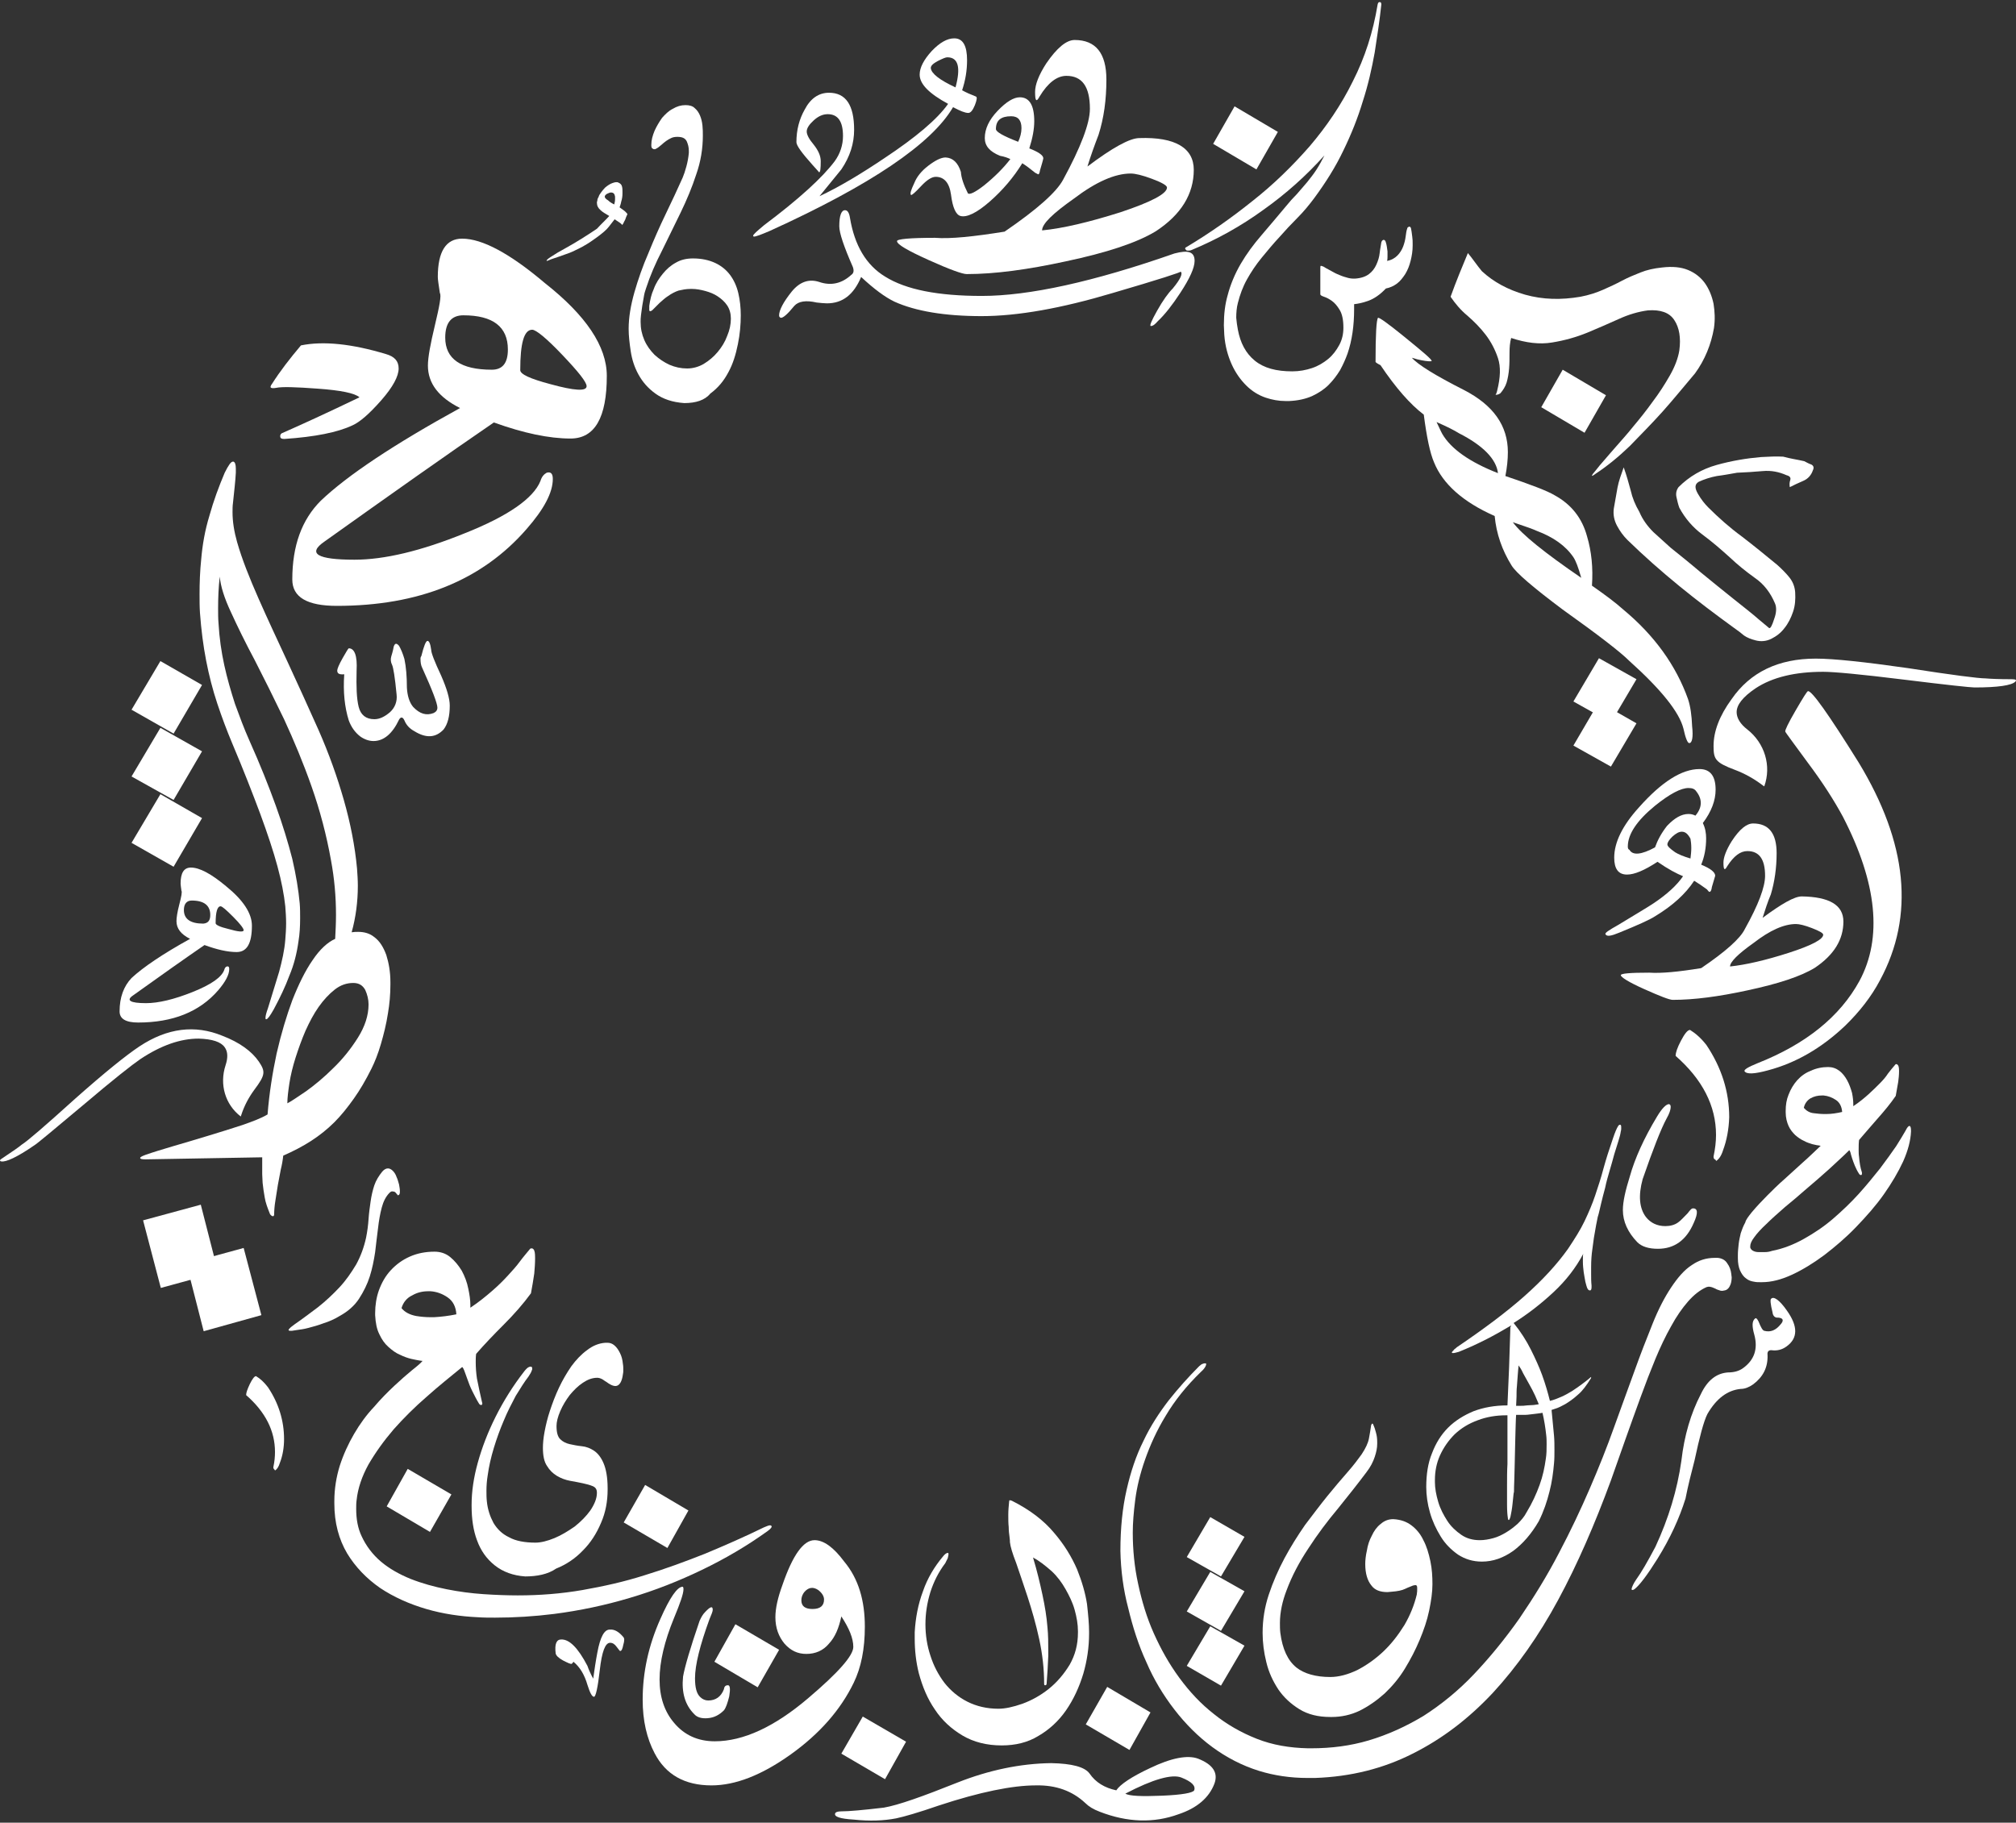 <svg width="731" height="661" viewBox="0 0 731 661" fill="none" xmlns="http://www.w3.org/2000/svg">
<rect x="0" y="0" width="731" height="661" fill="#333333" stroke="none"/>
<g clip-path="url(#clip0_4754_10457)">
<g style="mix-blend-mode:soft-light">
<path d="M374.571 564.826C376.066 569.758 377.112 574.242 378.009 578.427C378.906 582.612 379.504 586.349 379.803 590.085C380.102 593.074 380.102 595.914 380.102 598.754C380.102 599.352 380.102 599.95 380.102 600.547C379.952 603.836 379.803 607.124 379.504 610.561C379.504 610.86 379.354 611.159 379.055 611.159H378.906C378.756 611.159 378.607 611.01 378.607 610.711C378.607 605.33 378.009 599.95 376.813 594.42C375.618 588.889 374.123 583.808 372.628 579.174C371.134 574.541 369.639 570.356 368.444 566.769C367.098 563.331 366.351 560.791 366.202 559.296C366.202 558.997 366.202 558.399 366.052 557.353C365.903 556.307 365.753 555.111 365.753 553.766C365.604 552.421 365.604 550.926 365.604 549.282C365.604 547.787 365.753 546.143 365.903 544.649C365.903 544.2 366.052 544.051 366.202 544.051C366.351 544.051 366.5 544.2 366.799 544.2C373.376 547.488 378.458 551.374 382.194 555.858C385.931 560.193 388.621 564.677 390.564 569.16C392.357 573.644 393.553 577.829 394.151 581.715C394.599 585.751 394.898 589.039 394.898 591.729C394.898 592.028 394.898 592.327 394.898 592.477C394.898 597.409 394.151 602.341 392.806 606.974C391.311 611.907 389.219 616.391 386.528 620.277C383.838 624.163 380.4 627.301 376.514 629.543C372.628 631.935 368.145 632.981 363.212 632.981C357.832 632.981 353.049 631.785 349.013 629.394C344.978 627.002 341.54 623.864 338.999 619.978C336.309 616.092 334.516 611.757 333.17 606.825C332.124 602.64 331.676 598.455 331.676 594.27C331.676 593.523 331.676 592.626 331.676 591.879C331.975 586.797 332.871 581.865 334.665 577.082C336.309 572.299 338.85 568.114 341.989 564.378C342.587 563.63 343.035 563.331 343.483 563.182H343.633C343.932 563.182 343.932 563.331 343.932 563.63C343.932 563.929 343.782 564.527 343.633 565.125C343.334 565.723 343.035 566.321 342.736 566.918C340.345 570.057 338.551 573.644 337.355 577.381C336.16 581.267 335.562 585.153 335.562 589.039C335.562 592.925 336.16 596.811 337.355 600.398C338.551 604.135 340.195 607.273 342.437 610.263C344.679 613.102 347.519 615.494 350.807 617.138C354.095 618.782 357.832 619.679 362.017 619.679C364.408 619.679 367.248 619.081 370.685 617.885C373.974 616.689 377.262 614.896 380.251 612.504C383.24 610.113 385.781 607.124 387.874 603.686C389.817 600.249 390.863 596.512 390.863 592.028C390.863 591.879 390.863 591.729 390.863 591.58C390.863 589.039 390.414 586.498 389.667 583.808C388.92 581.117 387.724 578.726 386.379 576.335C385.034 573.943 383.39 571.701 381.297 569.758C378.906 567.666 376.813 566.022 374.571 564.826Z" fill="white"/>
<path d="M406.258 562.432C406.258 554.211 407.005 546.888 408.5 540.311C409.994 533.735 411.937 527.906 414.628 522.525C417.169 517.145 420.307 512.362 423.745 507.878C427.183 503.544 430.919 499.359 434.805 495.473C435.254 495.024 435.702 494.725 436.15 494.576C436.449 494.426 436.748 494.426 436.898 494.426C437.047 494.426 437.047 494.426 437.197 494.426C437.346 494.426 437.346 494.576 437.346 494.725C437.346 494.875 437.346 495.024 437.197 495.323C437.047 495.772 436.449 496.668 435.403 497.565C430.172 502.647 425.987 507.878 422.699 513.408C419.41 518.789 417.019 524.169 415.226 529.251C413.432 534.333 412.236 539.265 411.638 543.898C411.041 548.532 410.742 552.418 410.742 555.855C410.742 561.983 411.34 568.261 412.685 574.389C414.03 580.666 415.823 586.645 418.364 592.324C420.905 598.004 423.894 603.384 427.631 608.466C431.367 613.548 435.403 617.882 440.186 621.619C444.819 625.355 450.05 628.345 455.73 630.587C461.409 632.828 467.537 633.875 474.263 634.024C474.712 634.024 475.16 634.024 475.459 634.024C482.782 634.024 489.658 633.127 496.234 631.184C503.259 629.092 509.835 626.103 516.262 622.217C522.54 618.181 528.667 613.249 534.347 607.27C540.027 601.292 545.557 594.566 550.937 586.944C556.318 579.022 561.101 571.25 565.286 563.179C569.471 555.258 573.207 547.336 576.495 539.713C579.784 532.091 582.773 524.618 585.314 517.444C587.854 510.269 590.395 503.544 592.637 497.266C594.879 490.989 597.121 485.309 599.214 480.078C601.306 474.847 603.548 470.512 605.939 466.925C608.331 463.338 610.722 460.498 613.562 458.705C615.953 457.061 618.644 456.164 621.782 456.164C622.081 456.164 622.53 456.164 622.829 456.164C624.323 456.314 625.519 456.911 626.266 458.107C627.163 459.303 627.611 460.648 627.761 461.993C627.761 462.441 627.91 462.89 627.91 463.189C627.91 464.086 627.761 465.132 627.462 465.879C627.014 467.075 626.266 467.822 625.37 467.972C625.071 467.972 624.772 468.121 624.622 468.121C624.323 468.121 623.875 468.121 623.576 467.972C623.128 467.822 622.53 467.673 622.081 467.374C621.633 467.224 621.185 466.925 620.587 466.776C620.437 466.776 620.138 466.626 619.839 466.626C619.541 466.626 619.242 466.626 618.793 466.776C616.402 467.822 614.16 469.616 612.067 472.007C609.975 474.398 607.882 477.388 605.939 480.975C603.996 484.412 602.053 488.448 600.26 492.782C598.466 497.117 596.673 501.75 594.879 506.682C593.086 511.615 591.292 516.547 589.499 521.629C587.705 526.71 585.911 531.792 584.118 536.874C578.289 552.717 572.012 567.215 564.987 580.218C557.962 593.221 550.041 604.431 541.372 613.847C532.553 623.263 522.988 630.587 512.227 635.967C501.615 641.348 489.807 644.337 476.804 644.785C475.907 644.785 475.01 644.785 474.114 644.785C467.836 644.785 462.007 643.889 456.627 642.245C450.349 640.302 444.67 637.312 439.588 633.576C434.506 629.839 429.873 625.206 425.837 619.975C421.802 614.744 418.364 609.064 415.674 602.787C412.834 596.659 410.742 590.082 409.098 583.207C407.304 576.481 406.407 569.456 406.258 562.432Z" fill="white"/>
<path d="M141.261 432.549C139.916 433.894 139.019 435.687 138.421 437.929C137.823 440.171 137.375 442.712 137.076 445.402C136.777 448.093 136.329 451.082 136.03 454.071C135.581 457.061 134.983 460.05 134.087 462.89C133.19 465.729 131.845 468.42 130.201 470.961C128.557 473.501 126.165 475.594 123.176 477.238C121.233 478.434 119.14 479.33 117.197 479.928C115.254 480.676 113.461 481.124 111.817 481.572C110.173 482.021 108.828 482.17 107.781 482.32C106.735 482.469 105.988 482.619 105.838 482.619C105.689 482.619 105.39 482.619 105.24 482.619C104.792 482.619 104.643 482.469 104.643 482.32C104.643 482.17 104.643 482.17 104.792 482.021C105.091 481.572 105.838 480.974 106.885 480.227C109.724 478.284 112.415 476.192 115.254 474.099C118.094 471.857 120.635 469.466 123.026 466.925C125.418 464.384 127.361 461.544 129.154 458.555C130.798 455.566 131.994 452.278 132.741 448.84C133.19 446.598 133.489 444.356 133.638 442.114C133.788 439.872 134.087 437.78 134.386 435.687C134.684 433.595 135.133 431.652 135.731 429.858C136.329 428.065 137.375 426.421 138.571 424.926C139.318 424.029 140.065 423.73 140.663 423.73C141.261 423.73 141.859 424.029 142.457 424.627C143.054 425.225 143.503 425.972 143.802 426.869C144.25 427.766 144.4 428.663 144.698 429.559C144.848 430.456 144.997 431.204 144.997 431.951C144.997 432.1 144.997 432.1 144.997 432.25C144.997 432.848 144.848 433.147 144.698 433.296C144.549 433.296 144.549 433.446 144.4 433.446C144.25 433.446 144.101 433.446 144.101 433.296C143.951 432.997 143.652 432.848 143.503 432.549C143.204 432.25 142.905 432.1 142.606 432.1H142.457C142.158 431.951 141.709 432.1 141.261 432.549Z" fill="white"/>
<path d="M448.854 119.576C449.751 124.359 451.694 128.096 454.982 130.786C458.27 133.476 462.754 134.672 468.583 134.672C471.124 134.672 473.515 134.224 475.757 133.476C477.999 132.729 479.942 131.533 481.586 130.188C483.23 128.843 484.575 127.05 485.622 125.107C486.668 123.164 487.116 121.071 487.116 118.829C487.116 115.989 486.668 113.897 485.771 112.402C484.874 110.908 483.977 109.861 482.931 109.114C481.885 108.367 480.988 107.918 480.091 107.619C479.195 107.321 478.746 107.022 478.746 106.723V97.306C478.746 96.858 478.746 96.559 478.896 96.41H479.045C479.195 96.41 479.494 96.559 479.942 96.709C480.39 97.008 481.138 97.456 482.034 97.904C482.931 98.353 483.828 98.951 484.874 99.399C485.921 99.847 486.967 100.296 488.162 100.595C489.059 100.894 489.956 101.043 490.853 101.043C491.002 101.043 491.152 101.043 491.301 101.043C493.543 100.894 495.187 100.296 496.383 99.399C497.578 98.502 498.475 97.306 499.073 95.961C499.671 94.616 500.119 93.271 500.269 91.776C500.418 90.282 500.717 89.086 500.867 87.89C501.016 87.442 501.166 87.143 501.614 86.994C501.614 86.994 501.614 86.994 501.764 86.994C502.062 86.994 502.361 87.293 502.511 87.89C502.81 88.787 502.959 89.983 503.109 91.179C503.109 91.776 503.109 92.225 503.109 92.823C503.109 93.421 503.109 94.018 502.959 94.616C504.603 94.317 505.799 93.57 506.696 92.673C507.593 91.776 508.34 90.581 508.788 89.385C509.237 88.189 509.536 86.994 509.685 85.798C509.834 84.602 509.984 83.556 510.283 82.809C510.283 82.51 510.582 82.36 510.881 82.211H511.03C511.329 82.211 511.479 82.36 511.628 82.809C511.777 83.556 511.927 84.453 512.076 85.798C512.226 86.844 512.226 87.591 512.226 88.339C512.226 88.638 512.226 88.937 512.226 89.086C512.226 91.029 511.927 92.823 511.479 94.616C511.03 96.41 510.432 97.904 509.536 99.399C508.639 100.744 507.742 101.94 506.546 102.837C505.351 103.733 504.005 104.331 502.511 104.63C500.418 106.872 498.176 108.367 496.084 109.114C493.991 109.861 492.347 110.16 491.002 110.31V112.103C491.002 118.082 490.255 123.462 488.611 128.245C487.864 130.338 486.967 132.281 485.92 134.224C484.725 136.167 483.38 137.96 481.736 139.604C480.091 141.248 477.999 142.594 475.757 143.64C473.366 144.686 470.675 145.284 467.537 145.433C467.088 145.433 466.49 145.433 466.042 145.433C463.651 145.433 461.259 144.985 459.017 144.238C456.327 143.341 453.936 141.846 451.843 139.754C449.751 137.661 447.957 135.12 446.612 132.131C445.267 129.142 444.22 125.555 443.922 121.37C443.922 120.174 443.772 119.128 443.772 117.932C443.772 113.897 444.22 110.31 445.117 107.171C446.163 103.136 447.808 99.249 449.9 95.662C451.993 92.075 454.533 88.638 457.373 85.35C460.213 82.061 463.202 78.474 466.341 74.738C467.537 73.243 468.882 71.749 470.227 70.403C471.572 68.909 472.768 67.414 473.963 66.069C475.159 64.574 476.355 63.08 477.401 61.436C478.447 59.791 479.344 58.147 480.241 56.354C473.665 63.678 466.341 70.254 458.12 76.083C449.9 82.061 441.231 86.844 432.264 90.581C431.666 90.88 431.217 90.88 430.769 90.88C430.47 90.88 430.171 90.88 430.022 90.581C429.872 90.431 429.723 90.282 429.723 90.132C429.723 89.983 429.872 89.684 430.321 89.534C438.541 84.602 446.462 79.072 454.085 72.944C461.708 66.966 468.583 60.24 474.86 53.066C480.988 45.892 486.369 37.97 490.554 29.451C494.888 20.931 497.877 11.665 499.522 1.651C499.671 1.053 499.82 0.754 500.269 0.754C500.717 0.754 500.867 1.053 500.867 1.651C500.269 7.33 499.372 13.159 498.475 18.988C497.429 24.817 496.084 30.796 494.141 36.774C492.347 42.753 489.956 48.731 487.116 54.56C484.276 60.539 480.689 66.218 476.504 71.898C474.711 74.289 472.768 76.681 470.526 78.923C468.284 81.165 466.042 83.556 463.95 85.947C461.708 88.339 459.615 90.88 457.523 93.421C455.43 95.961 453.637 98.652 452.142 101.342C450.647 104.032 449.601 106.872 448.854 109.861C448.405 111.505 448.256 113.448 448.256 115.242C448.405 116.737 448.555 118.082 448.854 119.576Z" fill="white"/>
<path d="M128.108 356.476C125.717 356.476 123.475 357.223 121.382 358.867C119.29 360.512 117.347 362.604 115.553 365.145C113.76 367.686 112.265 370.525 110.77 373.814C109.425 376.952 108.229 380.241 107.183 383.529C106.137 386.817 105.39 389.956 104.941 392.795C104.493 395.785 104.194 398.176 104.194 400.119C105.39 399.521 107.632 398.027 110.92 395.785C114.059 393.543 117.496 390.703 120.784 387.415C124.222 384.127 127.211 380.39 129.752 376.354C132.293 372.319 133.638 368.284 133.638 364.248C133.638 362.455 133.19 360.661 132.442 359.017C131.546 357.373 130.2 356.476 128.108 356.476ZM121.532 340.484C121.681 337.644 121.831 334.804 121.831 331.815C121.831 325.089 121.233 318.513 120.037 312.086C118.393 302.819 116.002 293.851 113.012 285.332C110.023 276.813 106.585 268.592 102.998 260.82C99.262 253.048 95.675 245.874 92.386 239.447C88.949 233.02 86.109 227.191 83.718 221.96C81.326 216.878 79.981 212.544 79.682 209.106C79.234 212.992 79.084 216.878 79.084 220.615C79.084 222.408 79.084 224.351 79.234 225.995C79.533 231.376 80.28 236.458 81.326 241.241C82.373 246.023 83.718 250.657 85.212 255.29C86.856 259.774 88.5 264.258 90.443 268.592C94.329 277.261 97.468 285.183 100.009 292.207C102.55 299.232 104.493 305.659 105.988 311.488C107.333 317.317 108.229 322.698 108.678 327.63C108.827 329.423 108.827 331.217 108.827 333.01C108.827 335.85 108.678 338.69 108.229 341.38C107.632 345.715 106.585 349.9 104.941 353.786C103.447 357.821 101.504 361.857 99.262 366.042C97.916 368.433 97.02 369.629 96.571 369.629H96.422C96.272 369.629 96.272 369.33 96.272 369.031C96.272 368.433 96.571 367.237 97.169 365.593C98.664 360.81 100.009 356.327 101.205 352.441C102.251 348.555 103.148 344.669 103.447 340.782C103.596 338.839 103.746 336.896 103.746 334.804C103.746 332.712 103.596 330.769 103.447 328.676C102.998 324.491 102.101 319.708 100.607 314.178C99.112 308.648 97.02 302.371 94.329 295.047C91.639 287.873 88.351 279.353 84.166 269.489C82.223 264.856 80.43 260.073 78.785 255.141C77.141 250.208 75.796 244.977 74.75 239.597C73.704 234.216 72.956 228.387 72.508 222.259C72.359 220.017 72.359 217.775 72.359 215.384C72.359 211.348 72.508 207.163 72.956 202.829C73.405 197.598 74.302 192.366 75.946 186.986C77.44 181.605 79.383 176.374 81.476 171.442C82.821 168.751 83.718 167.406 84.465 167.406H84.614C85.212 167.556 85.511 168.452 85.511 169.947C85.511 170.395 85.511 170.844 85.511 171.442C85.362 174.431 84.913 178.168 84.465 182.502C84.316 183.548 84.316 184.594 84.316 185.79C84.316 189.228 84.913 192.815 85.96 196.551C87.753 202.829 90.444 209.555 93.732 217.028C97.02 224.501 100.607 232.123 104.343 240.194C108.08 248.265 111.817 256.486 115.553 264.856C119.29 273.375 122.279 281.745 124.67 290.115C127.062 298.485 128.706 306.855 129.453 314.926C129.603 317.018 129.752 319.11 129.752 321.203C129.752 327.032 129.005 332.712 127.51 338.092C128.407 337.943 129.154 337.943 129.901 337.943C132.143 337.943 134.086 338.541 135.581 339.736C137.674 341.231 139.019 343.473 140.065 346.313C140.962 349.152 141.56 352.441 141.56 356.177C141.56 356.476 141.56 356.775 141.56 357.074C141.56 360.511 141.261 364.099 140.663 367.536C140.065 371.422 139.168 375.009 138.122 378.596C137.076 382.184 135.88 385.173 134.684 387.564C132.592 391.749 130.499 395.336 128.257 398.475C126.015 401.614 123.774 404.453 121.233 406.994C118.692 409.535 115.852 411.777 112.863 413.72C109.874 415.663 106.436 417.457 102.699 419.101C102.55 420.595 102.251 422.389 101.803 424.182C101.504 425.976 101.055 427.919 100.756 429.713C100.457 431.656 100.158 433.449 99.86 435.392C99.561 437.186 99.411 438.979 99.411 440.324C99.411 440.773 99.262 441.072 98.963 441.072C98.664 441.072 98.216 440.773 97.917 440.324C97.02 438.082 96.272 436.139 95.974 434.196C95.675 432.403 95.376 430.609 95.226 428.965C95.226 427.919 95.077 426.873 95.077 425.827C95.077 425.229 95.077 424.78 95.077 424.182C95.077 422.688 95.077 421.193 95.077 419.699L52.779 420.446C51.434 420.446 50.836 420.296 50.836 419.997C50.836 419.997 50.836 419.997 50.836 419.848C50.985 419.549 51.583 419.25 52.779 418.802C55.32 417.905 58.757 416.859 62.793 415.663C66.828 414.467 71.013 413.272 75.348 411.927C79.682 410.581 83.718 409.386 87.753 408.041C91.639 406.695 94.778 405.5 97.02 404.154C97.618 396.532 98.813 389.059 100.308 382.034C101.952 374.86 103.895 368.433 105.988 362.753C108.229 357.074 110.621 352.142 113.311 348.256C116.001 344.22 118.841 341.679 121.532 340.484Z" fill="white"/>
<path d="M145.595 474.399C146.79 475.893 148.584 476.79 150.826 477.238C152.619 477.537 154.413 477.687 156.057 477.687C156.506 477.687 156.954 477.687 157.402 477.687C159.943 477.537 162.633 477.238 165.473 476.641C165.324 473.95 164.278 471.858 162.335 470.513C160.392 469.167 158.299 468.42 156.057 468.271C155.758 468.271 155.609 468.271 155.31 468.271C153.217 468.271 151.274 468.719 149.481 469.765C147.538 470.662 146.193 472.306 145.595 474.399ZM153.217 493.53C153.217 493.53 152.769 493.53 152.022 493.38C151.274 493.231 150.228 493.081 149.032 492.782C147.837 492.484 146.492 492.035 144.997 491.288C143.502 490.69 142.157 489.644 140.812 488.448C139.467 487.252 138.421 485.758 137.524 483.815C136.627 482.021 136.179 479.779 136.029 476.939C136.029 476.641 136.029 476.491 136.029 476.192C136.029 473.352 136.478 470.513 137.374 467.972C138.421 465.132 139.766 462.741 141.709 460.648C143.652 458.556 145.894 456.912 148.584 455.716C151.274 454.52 154.264 453.922 157.552 453.922C159.644 453.922 161.587 454.52 163.231 455.865C164.875 457.21 166.221 458.855 167.416 460.798C168.463 462.741 169.359 464.982 169.808 467.374C170.256 469.466 170.555 471.409 170.555 473.352C170.555 473.651 170.555 473.95 170.555 474.249C173.694 472.157 176.235 470.064 178.476 468.121C180.718 466.178 182.512 464.385 184.156 462.591C185.8 460.798 187.295 459.153 188.49 457.509C189.686 455.865 191.031 454.371 192.227 452.876C192.376 452.727 192.526 452.727 192.675 452.727H192.825C193.124 452.727 193.273 452.876 193.423 453.026C193.871 453.474 194.021 454.52 194.021 456.015C194.021 456.164 194.021 456.314 194.021 456.463C194.021 458.257 193.871 460.05 193.722 461.844C193.423 464.086 192.974 466.477 192.526 469.018C189.686 472.904 186.398 476.641 182.661 480.377C178.925 484.114 175.637 487.551 172.647 490.989C172.498 492.035 172.498 493.081 172.498 493.978C172.498 495.921 172.647 498.014 172.946 499.957C173.544 502.946 174.142 505.786 174.74 508.327C174.74 508.476 174.889 508.775 174.889 508.924C174.889 509.223 174.74 509.522 174.59 509.522H174.441C174.142 509.522 173.843 509.373 173.544 508.775C172.797 507.579 172.05 506.085 171.302 504.59C170.555 503.095 169.957 501.601 169.509 500.256C169.06 498.91 168.612 497.864 168.313 496.967C168.014 496.22 167.715 495.772 167.566 495.772C163.381 499.209 159.046 502.647 154.712 506.533C150.378 510.27 146.342 514.305 142.755 518.34C139.168 522.525 136.179 526.71 133.638 531.045C131.246 535.379 129.752 539.714 129.303 544.048C129.154 545.094 129.154 546.14 129.154 547.187C129.154 550.923 129.752 554.211 131.097 557.051C132.741 560.638 135.132 563.777 138.122 566.318C141.111 568.859 144.847 570.951 148.883 572.595C153.068 574.239 157.402 575.435 161.886 576.332C166.37 577.229 170.854 577.826 175.338 578.125C179.822 578.424 184.007 578.574 187.743 578.574C195.665 578.574 203.437 577.976 211.209 576.631C218.831 575.286 226.304 573.642 233.778 571.25C241.101 569.008 248.425 566.318 255.599 563.478C262.773 560.489 269.947 557.35 276.972 553.913C278.018 553.464 278.766 553.165 279.214 553.165C279.513 553.165 279.662 553.315 279.662 553.315C279.662 553.315 279.812 553.464 279.812 553.614C279.812 553.913 279.364 554.51 278.317 555.258C270.844 560.638 262.923 565.272 254.553 569.307C246.183 573.343 237.514 576.78 228.397 579.471C219.429 582.161 210.162 584.104 200.896 585.3C193.722 586.196 186.547 586.645 179.523 586.645C177.43 586.645 175.338 586.645 173.245 586.495C166.968 586.196 160.69 585.3 154.562 583.506C148.435 581.712 142.755 579.172 137.823 575.883C132.89 572.446 128.855 568.261 125.866 563.329C122.877 558.247 121.232 552.268 121.232 545.244C121.232 544.945 121.232 544.646 121.232 544.347C121.232 539.863 121.98 535.529 123.175 531.643C124.521 527.458 126.314 523.572 128.407 519.985C130.499 516.397 132.89 513.109 135.581 510.27C138.122 507.28 140.663 504.739 143.054 502.498C145.445 500.256 147.538 498.462 149.331 496.967C151.424 495.323 152.619 494.277 153.217 493.53Z" fill="white"/>
<path d="M553.478 548.535C555.57 545.097 557.065 541.809 558.26 538.521C559.456 535.232 560.054 532.243 560.502 529.105C560.801 527.311 560.801 525.517 560.801 523.724C560.801 522.678 560.801 521.482 560.652 520.436C560.353 517.596 559.904 514.906 559.307 512.365C558.709 512.514 558.111 512.514 557.214 512.664C556.467 512.813 555.57 512.813 554.673 512.963C553.776 513.112 552.88 513.112 551.983 513.112C551.684 513.112 551.385 513.112 551.236 513.112C550.638 513.112 550.189 513.112 549.741 513.112C549.741 513.71 549.592 514.906 549.592 516.4C549.592 518.044 549.442 519.838 549.442 521.781C549.442 523.873 549.293 525.966 549.293 528.208C549.293 530.45 549.143 532.542 549.143 534.485C549.143 536.428 548.994 538.072 548.994 539.268C548.994 540.613 548.994 541.36 548.844 541.51C548.545 544.2 548.396 546.293 548.097 547.937C547.798 549.581 547.649 550.478 547.35 550.926C547.35 551.076 547.2 551.225 547.051 551.225C546.901 551.225 546.752 550.926 546.752 550.478C546.602 549.581 546.453 548.086 546.453 545.844C546.453 544.2 546.453 542.706 546.453 541.062C546.453 540.165 546.453 539.268 546.453 538.371C546.453 535.98 546.453 533.439 546.602 530.898C546.602 528.357 546.602 525.517 546.602 522.678V513.262C546.453 513.262 546.303 513.262 546.154 513.262C542.417 513.262 538.98 513.859 535.841 515.055C532.553 516.251 529.863 517.895 527.471 520.137C525.229 522.379 523.436 524.92 522.09 527.909C520.895 530.599 520.297 533.588 520.297 536.727C520.297 537.026 520.297 537.325 520.297 537.474C520.297 539.716 520.745 542.108 521.493 544.649C522.24 547.189 523.436 549.431 524.781 551.524C526.126 553.616 527.919 555.26 529.862 556.606C531.806 557.951 534.047 558.549 536.588 558.549C538.232 558.549 539.876 558.25 541.521 557.801C543.165 557.353 544.659 556.606 546.154 555.709C547.649 554.812 548.994 553.766 550.339 552.57C551.535 551.374 552.73 550.029 553.478 548.535ZM550.638 495.177C550.488 496.223 550.488 497.269 550.339 498.614C550.189 499.959 550.189 501.305 550.04 502.65C549.89 503.995 549.89 505.34 549.89 506.536C549.89 507.731 549.741 508.778 549.741 509.824C549.89 509.824 550.189 509.824 550.638 509.824C550.787 509.824 551.086 509.824 551.236 509.824C551.983 509.824 552.73 509.824 553.627 509.674C554.524 509.674 555.271 509.525 556.168 509.525C556.915 509.376 557.513 509.376 557.961 509.226C557.662 508.479 557.214 507.433 556.616 506.087C556.018 504.742 555.271 503.397 554.524 502.052C553.776 500.707 553.029 499.362 552.282 498.016C551.684 496.671 551.086 495.774 550.638 495.177ZM547.947 480.679C544.659 482.622 541.521 484.415 538.232 486.059C534.944 487.704 531.955 489.049 528.966 490.244C527.92 490.543 527.322 490.693 526.873 490.693H526.724C526.574 490.693 526.425 490.543 526.425 490.394C526.425 490.394 526.425 490.244 526.574 490.244C526.724 489.945 527.023 489.796 527.322 489.348C527.77 489.049 528.069 488.75 528.218 488.6C537.933 482.024 546.154 475.896 552.73 470.067C559.307 464.238 564.538 458.558 568.573 452.879C570.965 449.292 573.057 446.003 574.552 442.865C576.046 439.726 577.392 436.587 578.438 433.449C579.484 430.31 580.53 427.171 581.427 423.734C582.324 420.445 583.519 416.709 584.865 412.823C585.612 410.581 586.21 409.236 586.658 408.488C586.957 408.04 587.107 407.891 587.405 407.891C587.555 407.891 587.555 407.891 587.704 408.04C587.854 408.19 587.854 408.638 587.854 409.086C587.854 409.385 587.854 409.834 587.704 410.282C587.555 411.328 587.256 412.524 586.808 413.869C586.359 415.214 585.911 416.709 585.313 418.652C584.865 420.445 584.267 422.388 583.669 424.481C583.071 426.573 582.473 428.516 582.025 430.758C581.427 432.851 580.979 434.794 580.53 436.587C580.082 438.381 579.783 440.025 579.334 441.37C579.036 442.715 578.886 443.762 578.737 444.359C578.587 445.107 578.438 446.153 578.139 447.797C577.84 449.292 577.69 451.085 577.391 453.028C577.093 454.971 576.943 457.213 576.943 459.455C576.943 460.352 576.943 461.249 576.943 462.145C576.943 463.491 576.943 464.836 577.093 466.181C577.093 466.33 577.093 466.629 577.093 466.779C577.093 467.526 576.943 467.974 576.495 467.974C576.046 467.974 575.747 467.676 575.448 466.928C575.299 466.629 575.15 465.882 574.851 464.836C574.701 463.79 574.402 462.594 574.253 461.398C574.103 460.202 573.954 458.857 573.954 457.662C573.954 457.213 573.954 456.914 573.954 456.466C573.954 455.719 573.954 455.121 574.103 454.672C571.413 459.754 567.826 464.387 563.342 468.572C558.858 472.757 554.075 476.494 548.844 479.782C551.385 482.921 553.478 486.209 555.122 489.497C556.766 492.785 558.111 495.774 559.157 498.614C560.353 501.902 561.25 505.041 561.997 508.03C563.342 507.731 564.837 507.134 566.182 506.536C567.527 505.938 568.872 505.191 570.068 504.443C571.264 503.696 572.459 502.799 573.506 502.052C574.552 501.305 575.448 500.557 576.196 499.959C576.644 499.511 576.943 499.362 576.943 499.362C576.943 499.511 576.943 499.81 576.794 499.959C575.299 502.351 573.804 504.443 572.16 505.788C570.516 507.283 569.022 508.329 567.527 509.226C566.182 509.973 564.986 510.571 563.94 510.87C563.043 511.169 562.595 511.319 562.595 511.319C562.894 514.457 563.193 517.596 563.492 520.735C563.641 522.379 563.641 524.172 563.641 525.966C563.641 527.46 563.641 529.105 563.492 530.599C563.193 534.037 562.744 537.474 561.847 540.912C560.951 544.499 559.755 548.086 557.961 551.673C555.271 556.307 552.132 559.894 548.695 562.435C545.108 564.975 541.371 566.321 537.336 566.321C534.047 566.321 531.208 565.424 528.667 563.78C526.126 561.986 524.033 559.894 522.389 557.203C520.745 554.513 519.4 551.673 518.503 548.535C517.607 545.396 517.158 542.257 517.158 539.268C517.158 534.784 517.756 530.599 519.251 527.012C520.596 523.425 522.539 520.286 525.08 517.745C527.621 515.205 530.759 513.262 534.346 511.767C537.933 510.422 541.969 509.674 546.602 509.674C546.752 505.041 547.051 500.408 547.2 495.774C547.35 491.141 547.499 486.508 547.649 481.874C547.649 481.725 547.649 481.576 547.649 481.277C547.798 481.127 547.947 480.828 547.947 480.679Z" fill="white"/>
<path d="M248.127 146.182C243.792 145.883 240.355 144.688 237.664 142.745C234.974 140.802 233.031 138.56 231.536 135.869C230.042 133.179 229.145 130.339 228.697 127.35C228.248 124.361 227.949 121.671 227.949 119.279C227.949 115.094 228.697 110.76 230.042 105.977C231.387 101.344 233.031 96.561 235.123 91.778C237.066 86.995 239.159 82.213 241.401 77.579C243.643 72.946 245.735 68.462 247.529 64.427C247.977 63.38 248.426 62.035 248.874 60.391C249.322 58.747 249.621 57.103 249.771 55.459C249.771 55.16 249.771 55.01 249.771 54.711C249.771 53.366 249.472 52.32 249.023 51.274C248.426 50.078 247.379 49.63 245.586 49.63C244.689 49.63 243.942 49.779 243.344 50.078C242.746 50.377 242.148 50.676 241.55 51.124C240.952 51.573 240.355 52.021 239.906 52.469C239.308 52.918 238.71 53.516 238.113 53.815C237.814 53.964 237.664 54.114 237.365 54.114C237.216 54.114 236.917 54.114 236.767 53.964C236.319 53.815 236.17 53.366 236.17 52.768C236.17 52.619 236.17 52.619 236.17 52.469C236.17 50.825 236.618 49.181 237.365 47.388C238.113 45.744 239.009 44.249 240.056 42.754C241.251 41.409 242.447 40.214 243.942 39.466C245.436 38.569 246.931 38.121 248.575 38.121C249.92 38.121 251.116 38.42 251.863 39.167C252.76 39.915 253.358 40.811 253.806 41.858C254.255 42.904 254.553 44.1 254.703 45.445C254.852 46.79 254.852 47.986 254.852 49.181C254.852 53.815 254.105 58.597 252.461 63.231C250.966 67.864 249.023 72.497 246.781 77.131C244.54 81.764 242.298 86.248 240.056 90.881C237.664 95.515 235.721 99.999 234.227 104.632C233.928 105.529 233.629 106.425 233.479 107.472C233.33 108.667 233.031 109.714 232.881 110.909C232.732 112.105 232.583 113.151 232.433 114.197C232.284 115.244 232.284 116.14 232.284 116.738C232.284 119.13 232.732 121.222 233.629 123.315C234.526 125.407 235.871 127.201 237.365 128.695C239.009 130.19 240.803 131.386 242.746 132.282C244.838 133.179 246.931 133.627 249.173 133.627C251.265 133.627 253.358 133.03 255.151 131.983C257.094 130.788 258.738 129.443 260.233 127.649C261.728 125.855 262.923 123.912 263.671 121.82C264.567 119.728 265.016 117.635 265.016 115.543C265.016 113.749 264.567 112.105 263.671 110.76C262.774 109.415 261.578 108.368 260.233 107.472C258.888 106.575 257.393 105.977 255.749 105.529C254.105 105.08 252.461 104.781 250.966 104.781C250.817 104.781 250.667 104.781 250.369 104.781C248.724 104.781 247.379 105.08 246.034 105.379C244.689 105.828 243.344 106.575 242.298 107.322C241.102 108.069 240.205 108.966 239.159 109.863L236.469 112.553C236.17 112.703 236.02 112.852 235.871 112.852H235.721C235.572 112.852 235.422 112.703 235.422 112.404C235.422 112.254 235.422 112.105 235.422 112.105C235.422 111.955 235.422 111.806 235.422 111.657C235.422 111.358 235.422 111.208 235.422 110.909C235.721 108.817 236.17 106.724 237.066 104.781C237.814 102.689 239.009 100.895 240.355 99.251C241.7 97.607 243.194 96.262 245.137 95.216C246.931 94.169 249.023 93.721 251.265 93.721C254.404 93.721 257.094 94.319 259.336 95.365C261.578 96.411 263.372 97.906 264.717 99.7C266.062 101.493 267.108 103.735 267.706 106.276C268.304 108.817 268.603 111.507 268.603 114.347C268.603 117.635 268.304 121.222 267.557 124.809C266.809 128.546 265.763 131.983 264.119 134.973C262.475 138.111 260.383 140.652 257.543 142.745C255.6 145.136 252.312 146.182 248.127 146.182Z" fill="white"/>
<path d="M482.334 608.169C485.473 608.169 488.761 607.273 492.199 605.628C495.636 603.835 498.775 601.593 501.615 598.903C504.604 596.063 506.995 592.924 509.237 589.337C511.33 585.75 512.824 582.013 513.721 578.277C513.871 577.38 513.871 576.782 513.871 576.184C513.871 575.736 513.871 575.288 513.721 575.138C513.572 574.839 513.422 574.839 513.123 574.839C512.974 574.839 512.675 574.989 512.376 574.989C511.778 575.288 510.732 575.587 509.536 576.184C508.341 576.782 506.696 577.081 504.753 577.231C504.156 577.231 503.707 577.38 503.109 577.38C500.419 577.38 498.476 576.633 497.28 574.989C495.786 573.195 495.038 570.505 495.038 567.217C495.038 565.871 495.188 564.227 495.636 562.284C495.935 560.341 496.533 558.548 497.43 556.904C498.177 555.26 499.223 553.765 500.569 552.719C501.914 551.523 503.408 550.925 505.202 550.925C507.892 551.075 509.985 551.822 511.778 553.167C513.572 554.512 515.066 556.306 516.113 558.548C517.308 560.79 518.056 563.331 518.653 566.17C519.251 569.01 519.401 571.701 519.401 574.54C519.401 577.38 518.952 580.519 518.205 584.106C517.458 587.693 516.262 591.131 514.767 594.718C513.273 598.305 511.479 601.742 509.387 605.18C507.294 608.618 504.753 611.607 502.063 614.148C499.223 616.689 496.234 618.781 492.946 620.425C489.807 621.92 486.37 622.667 482.932 622.667C482.782 622.667 482.484 622.667 482.334 622.667C478 622.667 474.263 621.77 471.124 619.827C467.986 617.884 465.445 615.493 463.502 612.653C461.559 609.664 460.064 606.525 459.167 602.789C458.271 599.202 457.822 595.615 457.822 592.177C457.822 587.394 458.57 582.761 460.064 578.277C461.559 573.793 463.502 569.309 465.744 565.124C467.986 560.939 470.527 556.904 473.217 553.018C476.057 549.281 478.747 545.694 481.288 542.555C483.978 539.267 486.37 536.427 488.612 533.887C490.853 531.346 492.498 529.104 493.693 527.46C495.188 525.218 496.085 523.275 496.384 521.631C496.682 519.837 496.981 518.492 497.131 517.147C497.131 516.848 497.28 516.549 497.43 516.399L497.579 516.25C497.729 516.25 497.878 516.399 498.028 516.848C498.327 517.446 498.625 518.342 498.924 519.538C499.223 520.584 499.373 521.631 499.373 522.976C499.373 523.125 499.373 523.424 499.373 523.574C499.373 525.068 499.074 526.563 498.476 528.356C497.878 530.15 496.981 531.944 495.487 533.887C492.348 538.072 488.91 542.406 485.174 547.039C481.288 551.673 477.701 556.455 474.413 561.537C471.124 566.469 468.434 571.551 466.491 576.782C464.996 580.668 464.1 584.704 464.1 588.59C464.1 589.785 464.1 590.981 464.249 592.177C464.996 598.006 466.939 602.191 470.078 604.732C472.918 606.974 477.103 608.169 482.334 608.169Z" fill="white"/>
<path d="M190.434 571.698C186.1 571.399 182.363 570.054 179.374 567.663C176.385 565.271 174.292 562.282 172.947 558.546C171.602 554.958 171.004 550.774 171.004 546.14C171.004 545.991 171.004 545.841 171.004 545.692C171.004 540.909 171.751 535.827 173.246 530.447C174.74 525.066 176.833 519.536 179.673 513.856C182.513 508.177 185.95 502.647 190.135 497.266C190.733 496.519 191.331 495.921 191.779 495.771C192.078 495.622 192.228 495.622 192.377 495.622C192.527 495.622 192.676 495.622 192.825 495.771C192.975 495.921 192.975 496.07 192.975 496.369C192.975 496.519 192.975 496.818 192.825 496.967C192.676 497.565 192.228 498.312 191.63 499.209C190.135 501.152 188.64 503.543 186.996 506.234C185.502 509.074 184.007 511.913 182.662 515.202C181.317 518.34 180.121 521.628 179.075 525.066C178.029 528.504 177.281 531.792 176.833 535.08C176.534 536.874 176.385 538.817 176.385 540.61C176.385 541.955 176.385 543.151 176.534 544.496C176.833 547.485 177.73 550.026 178.925 552.268C180.271 554.51 182.064 556.304 184.605 557.499C186.996 558.844 190.285 559.442 194.171 559.442C196.114 559.442 198.505 558.845 201.046 557.798C203.587 556.752 205.978 555.257 208.369 553.613C210.611 551.82 212.554 549.877 214.049 547.784C215.544 545.542 216.44 543.45 216.44 541.357C216.44 540.162 215.992 539.414 214.946 538.966C213.9 538.518 212.704 538.219 211.359 537.92C210.014 537.621 208.369 537.322 206.725 537.023C205.081 536.724 203.437 536.126 201.943 535.229C200.448 534.333 199.252 533.137 198.356 531.642C197.309 530.148 196.861 527.906 196.861 525.066C196.861 523.571 197.01 521.628 197.459 519.237C197.907 516.846 198.505 514.305 199.402 511.614C200.299 508.924 201.345 506.084 202.69 503.245C204.035 500.405 205.53 497.864 207.174 495.472C208.818 493.231 210.761 491.138 212.853 489.643C214.946 487.999 217.188 487.103 219.579 486.953C219.729 486.953 220.028 486.953 220.177 486.953C221.223 486.953 221.971 487.252 222.718 487.85C223.615 488.597 224.212 489.494 224.81 490.69C225.408 491.885 225.707 493.081 225.857 494.576C226.006 495.323 226.006 496.22 226.006 496.818C226.006 497.415 226.006 497.864 225.857 498.462C225.707 499.657 225.408 500.704 224.96 501.451C224.511 502.198 223.914 502.647 223.166 502.647C222.718 502.647 222.12 502.497 221.522 502.198C220.924 501.899 220.476 501.6 219.878 501.152C219.28 500.853 218.832 500.405 218.234 500.106C217.636 499.807 217.038 499.657 216.59 499.657C214.796 499.657 213.152 500.255 211.359 501.451C209.565 502.647 208.071 504.141 206.576 505.935C205.231 507.728 204.035 509.671 203.138 511.764C202.242 513.856 201.793 515.65 201.793 517.145C201.793 519.536 202.242 521.031 203.138 521.927C204.035 522.824 205.231 523.422 206.576 523.721C207.921 524.02 209.416 524.319 210.91 524.468C212.554 524.618 214.049 525.215 215.394 526.112C216.739 527.009 217.935 528.504 218.832 530.596C219.729 532.689 220.326 535.678 220.326 539.713C220.326 539.863 220.326 540.012 220.326 540.162C220.326 544.496 219.579 548.532 217.935 552.268C216.291 556.154 214.199 559.442 211.359 562.282C208.668 565.122 205.38 567.364 201.644 568.858C198.654 570.951 194.619 571.698 190.434 571.698Z" fill="white"/>
<path d="M222.717 74.141C222.866 73.543 223.016 72.946 223.016 72.348C223.016 72.049 223.016 71.75 223.016 71.302C222.866 70.255 222.418 69.807 221.521 69.807C221.222 69.807 220.774 69.956 220.176 70.255C219.578 70.554 219.279 71.003 219.279 71.302C219.279 71.75 219.728 72.198 220.475 72.647C221.073 73.245 221.82 73.693 222.717 74.141ZM220.923 78.326C219.728 77.579 218.532 76.981 217.785 76.234C216.888 75.486 216.439 74.59 216.439 73.543C216.439 73.394 216.439 73.095 216.589 72.796C216.589 72.348 216.738 71.899 217.037 71.451C217.187 70.853 217.486 70.405 217.934 69.807C218.382 69.209 218.831 68.611 219.429 68.013C220.325 67.266 221.222 66.668 222.119 66.369C222.567 66.22 223.016 66.07 223.464 66.07C223.763 66.07 224.062 66.07 224.212 66.22C224.959 66.519 225.407 66.967 225.557 67.714C225.706 68.312 225.706 68.91 225.706 69.508C225.706 69.657 225.706 69.956 225.706 70.255C225.706 71.152 225.557 72.198 225.258 73.095C225.108 73.992 224.809 74.739 224.66 75.188C225.108 75.486 225.706 75.935 226.304 76.383C226.902 76.832 227.201 77.28 227.5 77.579C227.5 77.728 227.35 78.027 227.201 78.326C227.051 78.625 226.902 79.073 226.752 79.522C226.603 79.97 226.304 80.269 226.154 80.718C226.005 81.166 225.706 81.316 225.706 81.614C225.407 81.316 224.959 80.867 224.212 80.419C223.614 79.97 223.016 79.671 222.866 79.522C222.418 80.12 221.671 81.016 220.774 82.212C219.877 83.408 218.382 84.604 216.589 85.949C214.945 87.144 213.45 88.191 212.105 88.938C210.909 89.685 209.564 90.283 208.368 90.881C207.173 91.479 205.977 91.927 204.632 92.376C203.287 92.824 201.792 93.422 199.849 94.02C199.102 94.319 198.504 94.618 198.355 94.618C198.205 94.618 198.205 94.618 198.205 94.468C198.205 94.319 198.653 93.87 199.55 93.272C201.344 92.077 203.137 91.031 205.08 89.984C207.023 88.938 208.966 87.742 210.909 86.547C212.852 85.351 214.646 84.155 216.439 82.96C218.084 81.166 219.578 79.821 220.923 78.326Z" fill="white"/>
<path d="M621.931 317.613C621.781 318.211 621.333 319.556 620.735 321.649C620.586 322.844 620.287 323.442 619.839 323.442C619.689 323.442 619.39 323.143 618.942 322.545C617.298 321.35 615.803 320.303 614.308 319.407C611.17 324.189 606.536 328.374 600.408 332.111C598.166 333.606 593.683 335.549 587.106 338.239C584.266 339.435 582.622 339.733 582.174 338.837C581.726 338.388 583.37 337.342 586.807 335.399C592.935 331.663 597.27 329.122 599.512 327.627C604.444 324.339 608.031 321.051 610.273 317.763C608.031 316.866 604.892 315.222 601.006 312.531C596.223 315.67 592.636 317.165 589.946 317.165C586.807 317.165 585.313 315.072 585.313 311.037C585.313 305.507 588.302 299.379 594.28 292.802C602.501 283.536 609.825 278.902 616.251 278.902C620.137 278.902 622.08 281.443 622.08 286.375C622.08 290.261 620.586 294.297 617.447 298.482C618.344 300.275 618.643 302.218 618.643 304.012C618.643 307.45 618.045 310.738 616.849 313.578C620.137 314.923 621.931 316.268 621.931 317.613ZM615.056 286.973C614.458 286.077 613.561 285.778 612.216 285.778C609.526 285.778 605.49 287.87 600.109 292.204C593.533 297.585 590.245 302.517 590.245 307.001C590.245 307.599 590.394 308.047 590.843 308.197C592.038 310.289 595.177 309.99 600.109 307.3C601.006 304.759 602.351 302.218 604.444 299.528C607.134 296.688 609.675 295.194 612.216 295.194C613.113 295.194 613.86 295.343 614.757 295.792C617.298 292.802 617.298 289.813 615.056 286.973ZM612.963 311.336C613.113 310.14 613.262 308.795 613.262 307.599C613.262 306.104 613.113 305.058 612.963 304.161C612.066 302.517 611.17 301.621 609.825 301.621C608.778 301.621 607.732 302.218 606.387 303.414C605.191 304.61 604.593 305.507 604.593 306.254C604.593 306.852 605.49 307.749 607.433 309.094C608.629 309.841 610.422 310.588 612.963 311.336Z" fill="white"/>
<path d="M378.308 57.402C378.159 58.298 377.71 59.644 377.112 61.736C376.963 62.782 376.664 63.231 376.515 63.231C376.515 63.231 376.066 63.081 375.319 62.633C373.824 61.437 372.33 60.241 370.686 59.195C367.547 64.277 363.661 68.91 358.878 73.095C354.095 77.28 350.508 78.924 348.266 78.326C346.622 77.878 345.426 75.337 344.829 70.554C344.231 66.22 342.288 64.127 339.298 64.127C337.804 64.127 336.01 65.323 333.918 67.565C331.825 69.807 330.63 70.853 330.331 70.704C329.882 70.255 330.331 68.91 331.526 66.369C332.423 64.127 334.067 62.035 336.608 60.092C339.149 58.149 341.241 57.103 342.886 57.103C345.576 57.252 347.369 59.046 348.416 62.334C348.565 64.576 349.462 67.117 350.956 70.106C351.554 70.704 353.497 69.807 356.786 67.266C360.672 64.127 363.81 60.989 366.351 57.701C365.454 57.252 364.259 56.804 362.615 56.505C358.878 55.01 357.084 52.918 357.084 50.078C357.084 46.79 358.579 43.502 361.718 40.214C364.857 36.925 367.547 35.281 369.789 35.281C373.226 35.281 375.02 38.121 375.02 43.95C375.02 46.79 374.422 50.078 373.226 53.815C376.664 55.16 378.308 56.355 378.308 57.402ZM370.387 46.491C370.387 43.651 369.191 42.157 366.65 42.157C362.913 42.157 361.12 43.651 361.12 46.79C361.12 47.836 363.81 49.331 369.191 51.423C369.938 49.779 370.387 48.135 370.387 46.491Z" fill="white"/>
<path d="M353.796 34.98C354.393 35.13 354.244 36.176 353.497 38.119C352.749 39.913 352.002 40.959 351.105 40.959C349.91 40.959 348.116 40.212 345.575 38.867C337.803 52.169 315.683 67.115 279.214 83.705C276.075 85.05 274.132 85.798 273.385 85.798C273.235 85.798 273.086 85.648 273.086 85.499C273.086 85.05 274.431 83.855 277.121 81.613C289.676 72.197 298.196 64.424 302.679 58.446C304.622 55.756 305.669 52.617 305.669 49.329C305.669 44.098 303.875 41.407 300.139 41.407C298.345 41.407 296.701 42.155 295.057 43.649C293.413 45.144 292.516 46.489 292.516 47.685C292.516 48.88 293.413 50.525 295.057 52.468C296.701 54.56 297.598 56.503 297.598 58.446C297.598 61.136 297.448 62.481 297 62.481C297 62.481 296.253 61.585 294.608 59.791C290.722 55.457 288.779 52.766 288.779 51.571C288.779 47.087 289.826 43.201 291.769 39.763C293.861 35.728 296.85 33.635 300.587 33.635C306.715 33.635 309.704 38.119 309.704 47.087C309.704 52.019 308.21 56.802 305.071 61.435C302.381 64.723 299.69 68.012 297.149 71.15C304.174 67.862 311.946 63.229 320.615 57.4C332.124 49.777 339.896 43.201 343.782 37.671C336.906 33.934 333.469 30.497 333.469 27.059C333.469 24.518 334.963 21.678 337.803 18.54C340.792 15.401 343.483 13.906 346.024 13.906C349.162 13.906 350.657 16.597 350.657 21.828C350.657 25.564 350.059 29.151 348.863 32.739C350.208 33.486 351.853 34.233 353.796 34.98ZM346.472 31.692C348.415 24.518 347.518 20.782 343.483 20.782C342.885 20.782 341.839 21.23 340.045 22.127C338.401 23.023 337.504 23.771 337.504 24.668C337.654 26.61 340.643 29.002 346.472 31.692Z" fill="white"/>
<path d="M127.808 154.253C122.428 156.794 114.207 158.438 103.147 159.185C102.25 159.185 101.802 159.036 101.652 158.588C101.503 157.99 101.652 157.392 102.25 157.093C109.424 153.954 118.841 149.62 130.349 144.09C128.705 142.595 123.623 141.549 115.253 140.951C107.183 140.353 102.25 140.204 100.158 140.652C99.261 140.802 98.663 140.802 98.364 140.652C97.916 140.503 98.065 139.905 98.663 139.157C101.503 134.674 105.09 130.04 109.126 125.257C117.196 123.613 127.509 124.66 139.915 128.396C143.053 129.293 144.548 130.937 144.548 133.627C144.548 136.467 142.456 140.353 138.271 145.136C133.936 150.068 130.499 153.057 127.808 154.253Z" fill="white"/>
<path d="M163.083 255.887C163.083 259.773 162.335 262.613 160.841 264.556C158.001 267.546 154.563 267.844 150.229 265.154C148.585 264.257 147.389 263.062 146.642 261.268C146.044 259.923 145.296 259.923 144.699 260.969C142.307 266.051 139.169 268.741 135.432 268.741C133.788 268.741 132.144 268.143 130.649 267.097C128.706 265.602 127.361 263.659 126.464 261.268C124.97 256.485 124.372 250.955 124.82 244.528C123.176 244.678 122.279 244.379 122.279 243.183C122.279 242.585 122.877 241.091 124.222 238.699C125.567 236.308 126.315 235.112 126.464 235.112C128.557 235.112 129.603 237.803 129.304 243.183C129.155 249.012 129.304 253.347 130.051 256.336C130.799 259.325 132.742 260.82 135.731 260.82C137.674 260.82 139.467 259.923 141.41 258.279C143.204 256.635 144.101 254.393 143.802 251.852C143.204 245.575 142.606 241.987 142.158 241.091C141.709 240.194 141.56 239.148 141.859 238.101C142.008 237.504 142.457 236.308 142.756 234.514C143.204 233.169 143.802 233.169 144.699 234.215C145.296 235.262 146.044 236.906 146.642 238.998C147.24 241.838 147.538 245.276 147.538 249.311C147.688 252.3 148.435 254.692 149.78 256.336C152.172 258.877 154.563 259.624 157.254 258.578C158.15 258.129 158.599 257.532 158.599 256.635C158.599 255.14 156.805 250.357 153.069 242.137C152.62 241.24 152.471 240.194 152.471 238.849C152.471 238.4 152.62 238.101 152.77 237.952C153.666 234.365 154.414 232.422 155.012 232.422C155.609 232.422 156.058 233.468 156.357 235.71C156.357 236.756 157.552 239.895 159.944 244.977C162.036 249.759 163.083 253.347 163.083 255.887Z" fill="white"/>
<path d="M101.504 530.45C101.056 531.944 100.458 532.841 99.71 533.289C99.71 533.14 99.561 532.99 99.412 532.841C99.262 532.692 99.112 532.542 99.112 532.094C99.561 530.001 99.71 528.208 99.71 526.564C99.71 518.941 96.273 512.066 89.248 505.938C89.248 505.041 89.696 503.845 90.593 501.902C91.49 500.109 92.237 499.062 92.835 499.062C94.33 499.959 95.675 501.155 97.169 503.098C101.056 508.927 102.999 515.204 102.999 521.93C102.999 524.77 102.55 527.759 101.504 530.45Z" fill="white"/>
<path d="M624.77 417.155C624.172 419.098 623.276 420.443 622.229 421.041C622.229 420.742 622.08 420.592 621.781 420.443C621.482 420.293 621.333 419.995 621.333 419.397C621.93 416.557 622.229 414.016 622.229 411.625C622.229 401.013 617.297 391.447 607.582 382.928C607.582 381.732 608.18 379.939 609.525 377.398C610.87 374.857 611.916 373.512 612.813 373.512C614.756 374.707 616.849 376.501 618.792 379.042C624.172 387.113 627.012 395.782 627.012 405.198C626.863 409.532 626.115 413.568 624.77 417.155Z" fill="white"/>
<path d="M263.968 611.157C264.716 611.157 264.865 612.502 264.417 615.192C263.819 617.584 263.221 619.377 262.474 620.274C260.83 621.918 258.887 622.964 256.495 623.114C254.403 623.263 252.759 622.815 251.712 621.619C248.424 618.331 247.079 613.847 247.677 608.018C248.275 604.58 250.218 597.855 253.656 587.841C254.253 586.496 254.851 585.449 255.599 584.702C257.542 582.61 258.438 582.311 258.438 583.805C258.438 584.403 257.99 585.449 257.243 587.243C253.805 596.659 252.011 603.833 252.011 608.616C252.011 612.054 252.609 614.296 253.954 615.491C254.702 616.239 255.748 616.687 256.794 616.687C259.485 616.687 261.428 615.342 262.474 612.651C262.623 611.605 263.072 611.157 263.968 611.157Z" fill="white"/>
<path d="M614.161 443.459C611.47 449.737 607.136 452.875 601.157 452.875C597.869 452.875 595.328 452.128 593.684 450.484C590.247 446.897 588.453 443.011 588.453 438.826C588.453 435.837 589.35 431.801 590.994 426.57C592.788 420.143 596.076 412.819 600.858 404.898C602.652 401.909 604.147 400.414 605.193 400.414C605.641 400.564 605.791 400.862 605.791 401.46C605.791 402.357 605.342 403.852 604.296 405.645C602.204 409.531 599.364 416.855 595.627 427.616C593.983 433.595 594.432 438.228 596.823 441.367C598.467 443.459 600.858 444.655 603.848 444.655C605.641 444.655 607.285 444.207 608.481 443.31C609.378 442.712 610.424 441.516 611.919 440.022C612.815 438.826 613.413 438.228 613.712 438.228C615.655 438.079 615.805 439.872 614.161 443.459Z" fill="white"/>
<path d="M226.005 593.669C226.454 594.118 226.454 595.014 226.005 596.509C225.706 598.004 225.407 598.751 224.81 598.751C224.81 598.751 224.361 598.303 223.614 597.256C222.867 596.21 222.119 595.762 221.222 595.762C219.429 595.762 218.233 599.05 217.486 605.626C216.739 612.203 215.991 615.341 215.393 615.341C214.646 615.341 213.899 613.847 213.002 611.007C211.956 607.42 210.312 604.58 207.92 602.637C207.771 602.936 207.621 603.085 207.322 603.384C206.874 603.534 205.977 603.085 204.184 602.189C202.54 601.292 201.643 600.395 201.493 599.648C201.045 596.21 201.792 594.566 203.436 594.566C206.426 594.417 209.564 597.555 213.002 604.132C213.45 605.477 214.198 607.121 215.094 608.765C215.543 605.626 215.991 602.488 216.589 599.349C217.635 593.669 219.13 590.83 221.222 590.979C222.867 590.83 224.511 591.876 226.005 593.669Z" fill="white"/>
<path d="M647.937 475.296C651.973 480.976 651.973 485.31 647.788 488.3C646.144 489.495 644.35 489.944 642.258 489.645C641.211 489.645 640.763 490.243 640.912 491.438C641.062 495.922 639.268 499.36 635.681 502.05C634.187 503.096 632.692 503.694 631.197 503.694C626.415 504.143 622.379 507.132 619.091 512.811C617.746 515.502 616.251 521.181 614.458 529.551C613.262 534.185 612.066 538.818 611.169 543.451C608.928 550.625 605.639 557.8 601.006 565.273C597.269 571.251 594.43 574.988 592.636 576.333C592.188 576.632 591.739 576.781 591.59 576.333C591.739 575.436 592.337 574.24 593.234 572.895C595.177 570.205 597.419 566.319 600.259 560.938C605.041 550.625 608.18 540.312 609.675 529.701C610.721 520.583 613.112 512.512 616.699 505.637C619.091 500.556 622.379 498.015 626.564 497.716C628.657 497.716 630.45 497.267 631.945 496.221C636.13 493.232 637.475 489.196 636.13 484.115C635.233 480.976 635.233 479.033 636.429 478.136C636.727 477.837 637.176 478.286 637.624 479.182C638.521 481.424 639.119 482.471 639.717 482.62C641.959 483.218 643.902 482.471 645.695 480.229C646.891 478.883 646.592 477.987 644.798 477.837C643.603 477.987 642.855 477.239 642.706 475.894C641.959 472.905 641.809 471.111 642.258 470.962C643.154 470.065 645.247 471.41 647.937 475.296Z" fill="white"/>
<path d="M433.16 94.614C433.16 97.155 431.366 101.041 427.929 106.272C425.089 110.607 422.399 114.044 419.858 116.436C418.812 117.632 418.064 118.229 417.317 118.229C416.719 118.229 417.466 116.436 419.559 112.699C421.651 108.963 423.594 106.272 425.238 104.628C428.078 101.191 428.975 99.098 428.078 98.5C428.527 98.65 420.306 101.34 403.417 106.272C384.884 111.802 369.041 114.642 355.888 114.642C342.586 114.642 331.974 112.849 324.351 109.411C320.914 107.767 316.878 104.778 312.245 100.443C309.555 106.87 305.519 110.009 299.84 110.009C298.793 110.009 297.598 109.859 296.103 109.71C292.217 108.813 289.527 109.262 288.032 110.906C285.491 114.044 283.847 115.39 283.1 115.24C282.651 115.091 282.502 114.792 282.502 114.343C282.502 112.55 283.997 109.561 287.135 105.675C289.975 102.237 293.263 101.041 297 102.237C301.334 103.732 305.22 102.835 308.658 99.696C309.555 99.098 309.704 98.201 309.256 96.856C305.968 89.383 304.323 84.451 304.323 82.059C304.323 78.174 305.071 76.231 306.416 76.231C307.313 76.231 307.911 77.127 308.209 79.07C309.854 88.935 314.039 96.109 320.914 100.294C328.536 105.077 340.194 107.319 356.037 107.319C373.076 107.319 396.392 102.237 425.836 91.924C430.918 90.579 433.16 91.326 433.16 94.614Z" fill="white"/>
<path d="M440.335 646.877C438.392 651.959 434.057 655.696 427.332 657.938C418.364 661.226 408.798 660.927 398.784 657.041C396.393 656.144 394.749 655.098 393.553 653.902C388.77 649.418 382.792 647.326 375.618 647.475C367.098 647.475 355.291 649.867 340.345 654.799C333.021 657.34 327.79 658.834 324.95 659.432C320.317 660.329 315.235 660.478 309.555 659.881C304.623 659.582 302.381 658.834 302.829 657.639C302.979 657.19 303.726 656.891 305.071 656.891C307.762 656.891 312.843 656.443 320.466 655.546C325.697 654.649 334.515 651.511 347.22 646.429C358.579 641.945 369.938 639.554 381.148 639.404C388.621 639.554 393.254 640.749 395.048 643.141C397.29 646.429 400.578 648.372 404.763 649.269C406.108 647.176 410.293 644.337 417.019 641.198C424.791 637.461 430.62 636.415 434.356 637.76C439.737 639.853 441.829 642.842 440.335 646.877ZM433.011 649.269C433.609 647.625 432.114 646.13 428.378 644.635C424.94 643.29 418.065 645.233 408.051 650.465C409.546 651.361 414.029 651.511 421.353 651.212C428.677 650.913 432.563 650.166 433.011 649.269Z" fill="white"/>
<path d="M432.863 61.584C432.863 70.403 428.23 77.876 419.112 83.854C412.237 88.039 401.326 91.626 386.53 94.765C372.779 97.754 360.822 99.398 350.509 99.398C349.014 99.398 344.381 97.754 336.759 94.317C329.136 90.879 325.25 88.637 325.25 87.442C325.25 86.694 329.883 86.246 339.001 86.246C344.68 86.694 353.05 85.797 364.26 84.004C376.067 75.933 383.092 69.656 385.483 65.172C391.91 53.364 395.198 44.695 395.198 39.464C395.198 31.393 392.359 27.507 386.679 27.507C383.241 27.507 379.953 30.048 376.964 34.98C375.768 37.222 375.32 36.624 375.32 33.336C375.32 30.646 376.665 27.208 379.355 23.023C383.241 17.344 386.679 14.504 389.668 14.504C397.291 14.504 401.177 19.287 401.177 28.852C401.177 36.176 400.28 42.752 398.337 48.88C396.842 52.766 395.497 56.503 394.302 60.389C403.419 53.514 409.696 50.076 413.134 50.076C426.137 49.627 432.863 53.663 432.863 61.584ZM423.148 68.011C423.148 67.264 421.354 66.218 417.767 64.873C414.18 63.528 411.639 62.93 409.995 62.93C404.316 62.93 397.44 65.919 389.369 72.047C381.747 77.427 377.861 81.164 377.861 83.555C385.483 82.808 394.899 80.566 406.259 76.979C417.468 73.243 423.148 70.253 423.148 68.011Z" fill="white"/>
<path d="M668.415 334.205C668.415 340.781 664.977 346.311 658.102 350.945C653.02 354.083 644.8 356.774 633.59 359.165C623.277 361.407 614.309 362.603 606.537 362.603C605.342 362.603 601.904 361.258 596.224 358.717C590.545 356.176 587.705 354.382 587.705 353.635C587.705 353.037 591.143 352.738 598.018 352.738C602.352 353.037 608.63 352.439 616.85 351.094C625.669 345.116 631.049 340.333 632.693 336.895C637.625 328.077 640.017 321.65 640.017 317.615C640.017 311.636 637.924 308.647 633.59 308.647C631.049 308.647 628.658 310.44 626.266 314.177C625.37 315.821 624.921 315.522 624.921 312.832C624.921 310.889 625.967 308.198 627.91 305.06C630.75 300.725 633.291 298.633 635.682 298.633C641.362 298.633 644.202 302.22 644.202 309.394C644.202 314.775 643.454 319.856 642.109 324.34C640.914 327.18 640.017 330.02 639.12 332.86C645.995 327.778 650.629 325.088 653.319 325.088C663.333 325.237 668.415 328.226 668.415 334.205ZM661.091 338.988C661.091 338.39 659.746 337.642 657.056 336.596C654.365 335.55 652.422 335.102 651.227 335.102C646.892 335.102 641.81 337.344 635.832 341.977C630.152 346.012 627.313 348.852 627.313 350.496C632.992 349.898 640.166 348.254 648.536 345.564C656.906 342.874 661.091 340.632 661.091 338.988Z" fill="white"/>
<path d="M91.341 335.699C91.341 342.126 89.547 345.265 85.811 345.265C82.522 345.265 78.636 344.368 74.153 342.724C66.978 347.656 58.309 353.784 48.295 360.958C45.605 362.752 47.1 363.798 52.929 363.798C57.413 363.798 63.092 362.453 69.818 359.763C76.544 357.072 80.43 354.382 81.327 351.692C81.476 351.094 81.775 350.645 82.224 350.496C82.821 350.346 83.12 350.645 83.12 351.393C83.12 353.485 81.775 356.026 79.085 359.165C72.359 366.937 62.644 370.823 50.089 370.823C45.605 370.823 43.363 369.478 43.363 366.787C43.363 361.706 44.858 357.67 47.698 354.681C51.883 350.795 58.907 346.012 68.921 340.482C65.633 338.838 63.989 336.745 63.989 334.055C63.989 332.859 64.288 330.767 65.035 327.927C65.783 325.087 66.082 323.443 65.783 322.995C65.633 321.799 65.484 320.902 65.484 320.454C65.484 316.568 66.679 314.625 69.22 314.625C72.359 314.625 76.544 316.867 81.924 321.351C88.202 326.433 91.341 331.215 91.341 335.699ZM88.351 337.343C88.351 336.745 87.156 335.101 84.615 332.56C82.074 330.02 80.579 328.674 79.981 328.674C78.786 328.674 78.188 330.767 78.188 334.802C78.188 335.4 79.683 336.148 82.821 336.895C86.408 337.941 88.351 338.091 88.351 337.343ZM76.245 331.813C76.245 328.376 74.003 326.582 69.519 326.582C67.726 326.582 66.679 327.778 66.679 330.02C66.679 333.308 69.071 334.952 73.704 334.952C75.498 334.802 76.245 333.756 76.245 331.813Z" fill="white"/>
<path d="M220.028 136.318C220.028 151.413 215.694 159.036 206.875 159.036C199.103 159.036 189.837 157.093 179.075 153.207C162.037 164.865 141.56 179.363 117.646 196.402C111.369 200.736 114.956 202.978 128.557 202.978C139.318 202.978 152.621 199.839 168.464 193.412C184.307 187.135 193.424 180.708 195.965 174.431C196.413 172.936 197.16 172.039 198.207 171.441C199.701 170.993 200.448 171.74 200.448 173.683C200.448 178.616 197.31 184.594 190.883 191.918C174.741 210.451 151.873 219.718 122.13 219.718C111.369 219.718 105.988 216.579 105.988 210.152C105.988 197.896 109.426 188.48 116.301 181.605C126.016 172.338 142.905 161.129 166.819 147.976C159.047 144.09 155.161 139.008 155.161 132.581C155.161 129.592 156.058 124.809 157.702 117.934C159.346 111.059 160.094 107.173 159.496 106.276C159.047 103.287 158.748 101.344 158.748 100.447C158.748 91.18 161.738 86.547 167.567 86.547C174.89 86.547 184.904 91.927 197.609 102.689C212.405 114.347 220.028 125.557 220.028 136.318ZM212.704 140.054C212.704 138.56 209.715 134.823 203.886 128.695C198.057 122.567 194.321 119.578 192.975 119.578C189.986 119.578 188.641 124.51 188.641 134.225C188.641 135.72 192.228 137.364 199.552 139.307C208.22 141.698 212.704 141.997 212.704 140.054ZM184.157 126.752C184.157 118.532 178.776 114.347 168.015 114.347C163.681 114.347 161.439 117.037 161.439 122.418C161.439 130.19 167.118 134.076 178.328 134.076C182.214 134.076 184.157 131.684 184.157 126.752Z" fill="white"/>
<path d="M654.215 167.253C655.112 167.701 655.859 168.15 656.756 168.449C657.652 168.897 657.802 169.644 657.353 170.541C656.756 172.335 655.56 173.68 653.766 174.427C651.973 175.174 650.478 175.922 648.984 176.669C648.834 175.772 648.834 175.025 649.133 174.128C649.432 173.231 648.984 172.634 647.788 172.335C645.098 171.139 642.258 170.541 639.119 170.84C635.98 171.139 632.991 171.288 629.852 171.438C627.312 171.886 624.92 172.335 622.529 172.634C620.137 173.082 617.895 173.829 615.952 174.726C614.458 175.623 614.458 176.968 615.654 179.06C616.849 181.153 618.194 182.797 619.39 183.993C623.127 187.729 627.162 191.316 631.646 194.604C636.13 198.042 640.315 201.48 644.5 204.917C646.144 206.412 647.638 207.907 648.834 209.401C650.03 210.896 650.777 212.689 650.927 214.782C651.076 217.323 650.927 219.565 650.179 221.807C649.432 224.049 648.386 226.141 647.041 227.785C645.695 229.579 644.051 230.774 642.258 231.671C640.464 232.568 638.521 232.717 636.728 232.269C634.934 231.821 633.439 231.223 632.393 230.475C631.347 229.579 630.151 228.682 628.657 227.636C622.08 222.853 615.504 217.921 608.928 212.54C602.351 207.159 596.074 201.629 590.095 195.8C588.601 194.306 587.405 192.661 586.359 190.718C585.313 188.775 584.864 186.683 585.163 184.441C585.612 181.751 586.06 179.21 586.508 176.818C586.957 174.427 587.854 172.036 588.75 169.495C589.797 172.335 590.544 175.174 591.291 177.865C591.889 180.555 592.935 183.096 594.43 185.637C595.626 188.477 597.419 190.868 599.512 192.96C601.604 194.903 603.846 196.846 605.789 198.64C608.928 201.181 612.515 204.021 616.55 207.458C620.735 210.896 624.621 214.035 628.358 217.024C632.094 220.013 635.382 222.554 637.923 224.796C640.464 226.888 641.66 227.935 641.51 227.785C641.959 227.935 642.557 226.888 643.304 224.497C644.201 222.106 644.201 220.163 643.603 218.817C641.959 214.931 639.567 211.793 636.279 209.551C633.141 207.309 630.002 204.768 627.162 202.078C624.023 199.238 620.735 196.398 617.298 193.857C613.86 191.316 611.02 188.028 608.928 184.142C608.479 182.946 608.18 181.601 607.881 180.256C607.583 178.911 607.881 177.715 608.629 176.669C612.515 172.783 617.148 170.093 622.529 168.598C627.909 167.103 633.29 166.207 638.521 165.758C641.361 165.609 644.051 165.459 646.592 165.609C649.282 166.356 651.674 166.655 654.215 167.253Z" fill="white"/>
<path d="M313.591 589.934C313.591 598.005 312.246 604.731 309.556 610.261C304.773 620.125 297.151 628.794 286.688 636.267C276.226 643.74 266.66 647.477 257.991 647.477C248.276 647.477 241.401 643.591 237.366 635.819C234.526 630.438 233.031 624.011 233.031 616.389C233.031 606.524 235.124 596.809 239.458 587.094C242.896 579.322 245.586 575.436 247.529 575.436C247.679 575.436 247.828 575.735 247.828 576.333C247.828 577.977 246.632 581.415 244.39 586.795C240.953 595.165 239.159 602.638 239.159 609.065C239.159 615.492 240.953 620.723 244.39 624.759C248.127 629.243 253.059 631.484 259.187 631.484C269.5 631.484 280.859 626.253 293.115 615.791C304.026 606.524 309.406 600.396 309.406 597.258C309.406 594.119 307.912 590.532 305.072 586.197C304.175 590.382 302.83 593.67 300.588 596.062C298.496 598.603 295.656 599.798 292.368 599.798C289.229 599.798 286.688 598.603 284.446 596.062C282.354 593.521 281.158 590.382 281.158 586.496C281.158 583.208 282.055 579.322 283.699 574.838C287.436 563.928 291.322 558.547 295.357 558.547C298.645 558.547 302.232 561.088 306.118 566.319C311.349 572.596 313.591 580.518 313.591 589.934ZM298.795 580.069C298.795 578.874 298.047 577.678 296.702 576.632C294.909 575.436 293.265 575.586 291.77 577.23C290.873 578.276 290.574 579.322 290.574 580.368C290.574 582.461 291.919 583.507 294.61 583.507C297.45 583.507 298.795 582.311 298.795 580.069Z" fill="white"/>
<path d="M730.74 247.218C731.338 246.62 730.89 246.321 729.545 246.321C724.762 246.321 721.623 246.171 719.979 246.022C717.438 246.022 708.022 244.826 691.731 242.285C676.037 240.043 664.827 238.848 658.401 238.848C644.8 238.848 634.636 243.78 627.91 253.495C623.426 259.623 621.334 265.302 621.334 270.534C621.334 275.316 621.932 276.512 629.106 279.202C632.693 280.548 636.131 282.491 639.269 284.882L639.718 285.181C642.408 277.708 639.867 269.487 633.59 264.555C631.049 262.612 629.704 260.37 629.704 258.278C629.704 255.587 631.946 252.748 636.579 249.609C642.707 245.573 650.927 243.63 661.091 243.63C664.977 243.63 674.692 244.527 690.386 246.47C706.079 248.413 714.598 249.31 715.944 249.31C724.463 249.31 729.395 248.563 730.74 247.218Z" fill="white"/>
<path d="M0.467 421.193C-0.28 421.044 -0.131 420.595 0.915 419.997C4.503 417.606 6.894 415.962 7.94 415.065C9.883 413.869 16.31 408.339 27.221 398.475C37.833 389.059 45.605 382.781 50.537 379.493C60.7 372.767 70.714 371.572 80.579 375.607C86.856 377.998 91.34 381.287 93.881 385.023C96.272 388.61 96.272 389.806 92.237 395.187C90.144 398.026 88.5 401.165 87.454 404.453L87.305 404.902C81.625 400.567 79.533 393.244 81.775 386.368C82.671 383.678 82.671 381.436 81.476 379.792C80.13 377.849 76.992 376.803 72.059 376.653C65.483 376.653 58.458 379.045 50.836 384.126C47.996 386.069 41.121 391.45 30.21 400.717C19.299 409.834 13.47 414.766 12.424 415.364C6.147 419.698 2.111 421.492 0.467 421.193Z" fill="white"/>
<path d="M602.8 149.32C598.914 153.655 594.879 157.69 590.993 161.726C586.957 165.612 582.772 169.049 578.438 171.889C577.242 172.786 576.943 172.786 577.541 171.889C578.587 170.693 579.335 169.647 580.082 168.75C580.231 168.601 580.979 167.704 582.025 166.508C583.221 165.163 584.416 163.669 585.911 162.025C587.704 159.932 589.946 157.541 592.188 154.701C594.58 151.861 596.971 148.872 599.213 145.733C601.604 142.595 603.697 139.306 605.49 136.168C607.284 133.029 608.48 129.89 608.928 127.05C609.526 122.567 608.928 118.83 607.135 116.14C605.341 113.3 602.053 112.254 597.569 112.553C594.131 113.001 590.544 114.047 586.957 115.691C583.37 117.335 579.484 118.979 575.598 120.624C571.562 122.268 567.378 123.463 562.744 124.211C558.26 124.958 553.328 124.36 547.947 122.567C547.499 124.211 547.35 126.004 547.35 127.947C547.35 129.89 547.35 131.833 547.2 133.627C547.051 135.42 546.752 137.214 546.303 138.709C545.855 140.203 544.958 141.548 544.061 142.595C543.464 143.043 542.866 143.192 542.268 143.192C542.417 143.043 542.716 142.445 542.866 141.698C544.061 136.915 544.211 133.029 543.165 129.89C542.118 126.752 540.624 123.912 538.681 121.371C536.738 118.83 534.496 116.588 532.104 114.496C529.564 112.403 527.621 110.012 525.977 107.62C527.023 104.781 528.069 101.941 529.115 99.4C530.161 96.859 531.208 94.318 532.254 91.777C533.151 92.824 533.898 93.87 534.795 95.066C535.692 96.261 536.439 97.308 537.336 98.354C541.521 102.24 546.752 105.079 553.029 106.873C559.456 108.667 566.032 108.816 573.057 107.62C576.196 107.022 578.886 106.126 581.278 105.079C583.669 104.033 585.911 102.987 588.153 101.791C590.395 100.596 592.637 99.699 594.879 98.802C597.121 97.905 599.661 97.307 602.651 97.008C606.387 96.56 609.526 96.859 612.067 97.905C614.608 98.951 616.7 100.596 618.195 102.688C619.689 104.781 620.736 107.321 621.333 110.161C621.782 113.001 621.931 115.841 621.483 118.979C620.437 124.958 618.195 130.488 614.608 135.42C610.423 140.353 606.686 144.986 602.8 149.32Z" fill="white"/>
<path d="M681.716 355.429C678.578 361.407 674.243 366.938 669.012 372.019C660.493 380.09 651.226 385.471 641.063 388.161C636.13 389.506 633.291 389.656 632.543 388.46C632.394 387.862 633.889 386.966 637.177 385.62C654.963 378.596 667.219 368.582 674.243 355.728C682.613 340.184 680.67 320.305 668.265 296.242C665.126 290.413 660.941 283.837 655.561 276.662C650.329 269.488 647.49 265.752 647.34 265.303C647.191 264.855 648.386 262.314 651.077 257.681C653.767 253.047 655.262 250.656 655.561 250.656C656.906 250.357 663.034 259.026 673.944 276.513C691.73 305.807 694.271 332.113 681.716 355.429Z" fill="white"/>
<path d="M612.514 269.487C611.916 269.487 611.169 267.693 610.422 264.256C608.927 258.277 602.351 250.057 590.693 239.594C587.554 236.456 579.632 230.328 566.629 221.061C555.868 212.99 549.74 207.759 548.096 205.069C544.658 199.539 542.566 193.56 541.968 187.133C530.459 182.051 523.136 175.475 519.997 167.703C518.502 164.265 517.307 158.436 516.261 150.365C511.328 146.629 506.097 140.65 500.567 132.43C499.371 131.832 498.773 131.384 498.773 131.234C498.773 121.37 499.072 115.989 499.67 115.242C500.119 115.092 503.108 117.185 508.638 121.669C515.812 127.498 519.399 130.487 519.1 130.935C518.951 131.085 517.606 131.085 515.364 130.636C514.467 130.487 513.421 130.188 511.926 129.74C514.168 132.281 520.445 136.167 530.758 141.398C541.52 146.928 546.751 154.401 546.751 163.967C546.751 166.657 546.452 169.497 545.854 172.635C555.121 175.774 561.099 178.016 563.79 179.66C569.768 182.948 573.654 187.881 575.448 194.457C577.092 199.987 577.69 205.965 577.241 212.392C581.725 215.531 585.611 218.371 588.6 221.061C599.959 230.477 607.731 241.388 612.066 253.494C612.963 256.185 613.411 259.473 613.56 263.359C614.009 267.394 613.56 269.487 612.514 269.487ZM543.164 171.589C542.566 166.507 537.783 161.575 528.965 157.091C527.321 156.045 524.63 154.7 520.894 153.056C521.791 154.849 522.388 156.344 522.986 157.39C526.125 162.771 532.851 167.554 543.164 171.589ZM573.355 209.553C572.309 205.816 571.412 203.425 570.515 202.079C567.676 197.894 563.192 194.756 557.213 192.514C556.316 192.065 553.477 191.019 548.544 189.375C551.833 193.859 560.053 200.435 573.355 209.553Z" fill="white"/>
<path d="M635.234 439.575C636.878 437.632 638.821 435.539 640.764 433.596C642.707 431.653 644.8 429.561 647.042 427.618C649.134 425.675 651.376 423.732 653.618 421.639C655.86 419.696 657.952 417.604 660.194 415.511C660.194 415.511 659.895 415.511 659.297 415.362C658.7 415.362 657.952 415.063 657.056 414.914C656.159 414.615 655.113 414.316 654.066 413.718C653.02 413.27 651.974 412.522 650.928 411.625C650.031 410.729 649.134 409.682 648.536 408.337C647.938 406.992 647.49 405.348 647.49 403.405C647.49 403.256 647.49 403.106 647.49 402.807C647.49 400.715 647.789 398.772 648.536 396.978C649.284 395.035 650.33 393.242 651.675 391.747C653.02 390.252 654.664 389.057 656.607 388.309C658.55 387.413 660.643 386.964 662.885 386.964C664.379 386.964 665.724 387.413 666.92 388.309C668.116 389.206 669.013 390.402 669.76 391.747C670.507 393.092 671.105 394.736 671.553 396.38C671.852 397.875 672.002 399.22 672.002 400.565C672.002 400.715 672.002 401.014 672.002 401.163C674.244 399.668 676.037 398.174 677.532 396.829C679.027 395.484 680.372 394.138 681.567 392.943C682.763 391.747 683.809 390.551 684.557 389.356C685.453 388.16 686.35 387.114 687.247 386.067C687.396 385.918 687.396 385.918 687.546 385.918C687.546 385.918 687.546 385.918 687.695 385.918C687.845 385.918 687.994 386.067 688.144 386.217C688.443 386.516 688.592 387.263 688.592 388.309C688.592 388.459 688.592 388.459 688.592 388.608C688.592 389.804 688.443 391.149 688.293 392.345C687.994 393.989 687.695 395.633 687.396 397.427C685.453 400.266 683.211 402.957 680.82 405.647C678.429 408.337 676.187 411.028 674.094 413.419C673.945 414.615 673.945 415.81 673.945 416.857C673.945 417.753 673.945 418.65 674.094 419.547C674.244 421.49 674.543 423.433 675.141 425.227C675.141 425.376 675.141 425.525 675.141 425.675C675.141 425.974 674.991 426.123 674.842 426.123H674.692C674.543 426.123 674.244 425.974 674.094 425.675C673.496 424.778 673.048 423.881 672.6 422.835C672.151 421.789 671.852 420.892 671.553 419.995C671.254 419.099 671.105 418.501 670.956 417.903C670.806 417.455 670.657 417.156 670.507 417.156C668.265 419.398 665.724 421.639 663.184 424.031C660.493 426.422 657.803 428.814 655.113 431.056C652.422 433.447 649.732 435.689 647.191 437.781C644.65 440.023 642.408 441.966 640.465 443.909C638.522 445.703 637.028 447.347 635.981 448.842C635.085 450.037 634.636 451.083 634.636 451.98C634.636 452.13 634.636 452.279 634.636 452.429C634.786 452.877 635.085 453.325 635.682 453.624C636.28 453.923 636.878 454.073 637.625 454.073C638.074 454.073 638.373 454.073 638.821 454.073C639.27 454.073 639.569 454.073 640.017 454.073C640.914 454.073 641.661 453.923 642.558 453.624C646.444 452.877 650.33 451.382 654.066 449.29C657.803 447.197 661.39 444.806 664.678 441.966C667.966 439.127 671.105 436.137 673.945 432.999C676.785 429.86 679.325 426.721 681.717 423.732C683.959 420.743 685.902 418.052 687.546 415.661C689.041 413.27 690.236 411.327 690.984 409.981C691.581 408.786 692.03 408.337 692.329 408.337H692.478C692.777 408.487 692.927 409.085 692.927 409.981C692.927 410.131 692.927 410.28 692.927 410.43C692.777 413.568 691.88 417.156 690.087 421.191C688.293 425.077 685.902 429.113 683.062 433.148C680.222 437.183 676.785 441.07 673.048 444.956C669.311 448.842 665.425 452.13 661.539 455.119C657.504 458.108 653.618 460.5 649.732 462.293C645.846 464.087 642.259 464.984 638.971 464.984C638.672 464.984 638.373 464.984 638.074 464.984C637.476 464.984 636.729 464.983 636.131 464.834C635.085 464.685 634.038 464.386 633.142 463.638C632.245 463.041 631.498 461.994 630.9 460.649C630.451 459.603 630.152 458.108 630.152 456.315C630.152 455.866 630.152 455.567 630.152 455.119C630.152 453.774 630.302 452.429 630.451 451.083C630.601 449.738 630.9 448.543 631.199 447.198C631.647 445.852 632.095 444.657 632.843 443.311C632.992 442.415 634.038 441.07 635.234 439.575ZM654.066 401.761C654.963 402.807 656.159 403.555 657.653 403.704C658.849 403.853 660.194 404.003 661.39 404.003C661.689 404.003 661.988 404.003 662.287 404.003C664.08 404.003 666.023 403.704 667.966 403.256C667.817 401.313 667.07 399.818 665.724 398.921C664.379 398.024 662.885 397.427 661.241 397.277C661.091 397.277 660.942 397.277 660.643 397.277C659.148 397.277 657.803 397.576 656.458 398.323C655.262 399.071 654.365 400.266 654.066 401.761Z" fill="white"/>
<path d="M88.351 452.578L94.778 476.941L73.854 482.77L67.576 458.258L88.351 452.578Z" fill="white"/>
<path d="M72.808 436.883L79.085 461.395L58.31 467.074L51.883 442.562L72.808 436.883Z" fill="white"/>
<path d="M593.383 262.315L584.117 278.009L570.516 270.386L579.782 254.543L593.383 262.315Z" fill="white"/>
<path d="M593.383 246.322L584.117 262.015L570.516 254.393L579.782 238.699L593.383 246.322Z" fill="white"/>
<path d="M312.842 622.516L328.536 631.633L320.913 645.234L305.07 635.967L312.842 622.516Z" fill="white"/>
<path d="M566.631 134.074L582.325 143.341L574.553 156.942L558.859 147.675L566.631 134.074Z" fill="white"/>
<path d="M401.473 611.754L417.167 621.021L409.544 634.622L393.701 625.355L401.473 611.754Z" fill="white"/>
<path d="M266.66 589.039L282.503 598.306L274.731 611.907L259.037 602.64L266.66 589.039Z" fill="white"/>
<path d="M233.928 538.52L249.622 547.786L241.999 561.387L226.156 552.121L233.928 538.52Z" fill="white"/>
<path d="M147.837 532.691L163.68 541.958L155.908 555.559L140.215 546.292L147.837 532.691Z" fill="white"/>
<path d="M447.659 38.566L463.352 47.833L455.58 61.434L439.887 52.167L447.659 38.566Z" fill="white"/>
<path d="M451.245 596.806L442.726 611.304L430.32 604.13L438.84 589.781L451.245 596.806Z" fill="white"/>
<path d="M451.245 557.35L442.726 571.698L430.32 564.674L438.84 550.176L451.245 557.35Z" fill="white"/>
<path d="M451.245 577.079L442.726 591.428L430.32 584.403L438.84 570.055L451.245 577.079Z" fill="white"/>
<path d="M47.697 257.379L58.16 239.742L73.255 248.411L62.942 266.048L47.697 257.379Z" fill="white"/>
<path d="M47.697 305.656L58.16 288.02L73.255 296.688L62.942 314.325L47.697 305.656Z" fill="white"/>
<path d="M47.697 281.59L58.16 263.953L73.255 272.472L62.942 290.109L47.697 281.59Z" fill="white"/>
</g>
</g>
<defs>
<clipPath id="clip0_4754_10457">
<rect width="731" height="659.49" fill="white" transform="translate(0 0.754)"/>
</clipPath>
</defs>
</svg>
